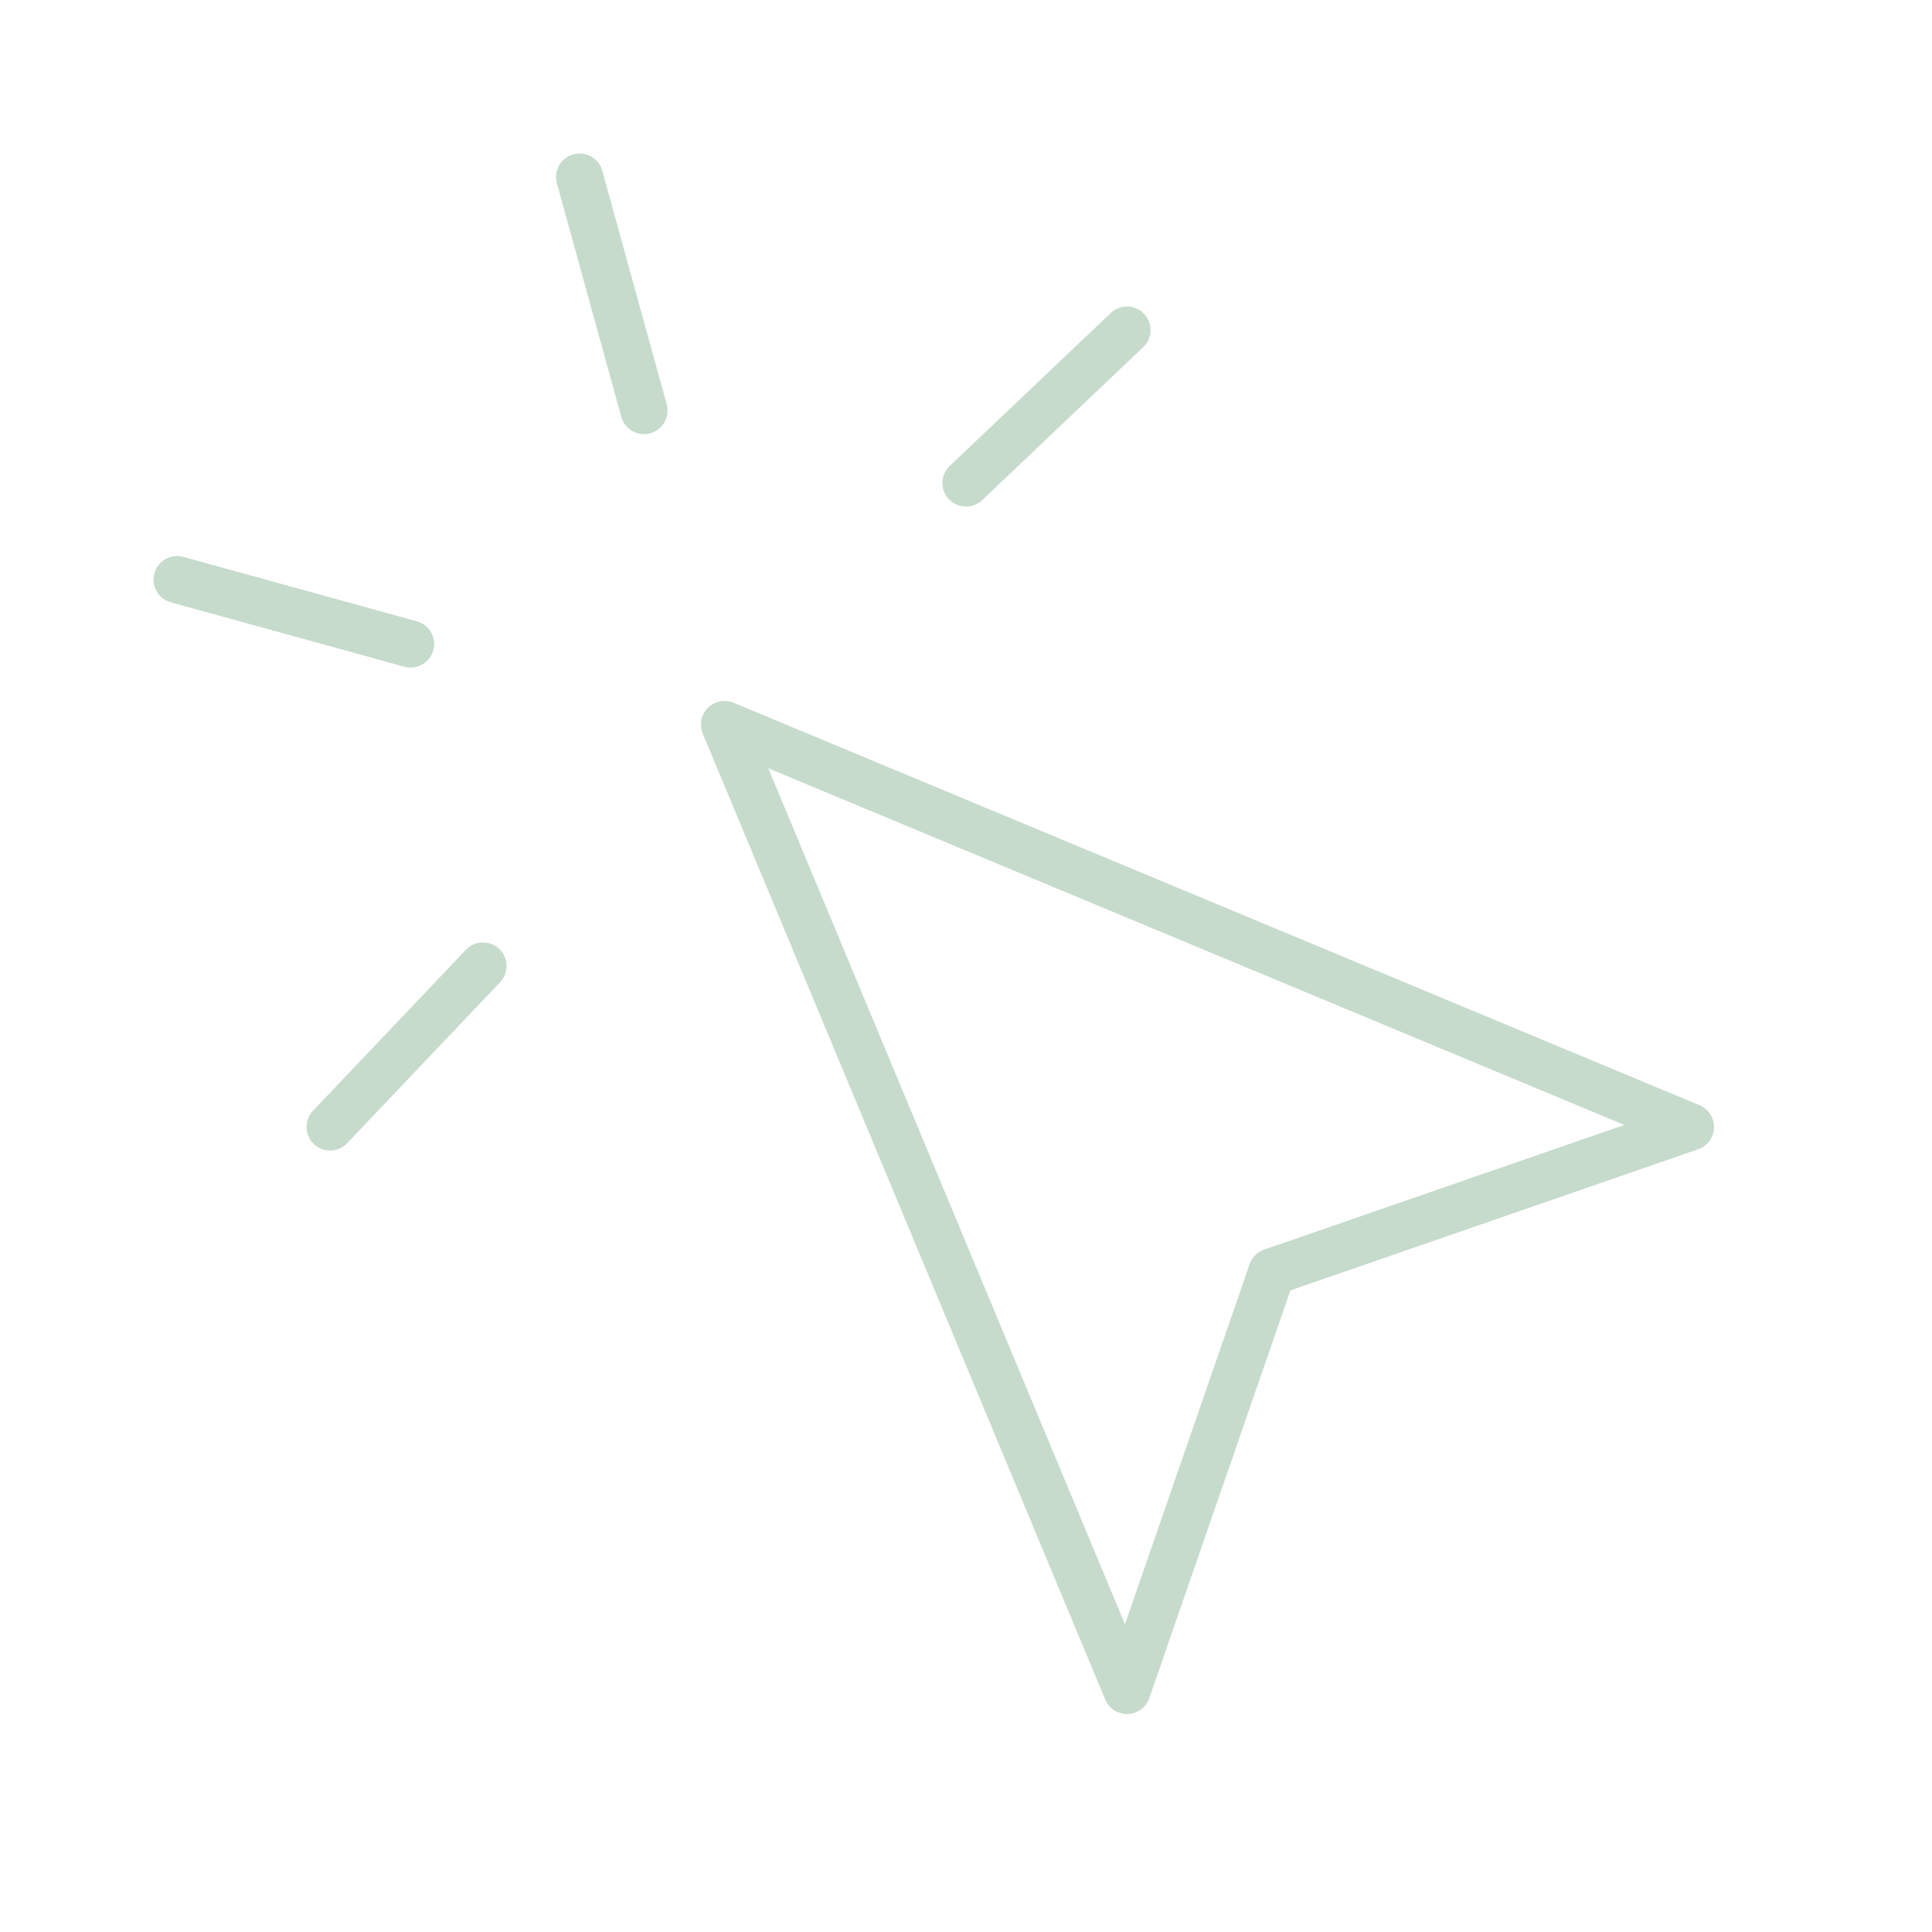 <svg width="82" height="82" viewBox="0 0 82 82" fill="none" xmlns="http://www.w3.org/2000/svg">
<path d="M24.6 7.516L27.333 17.425M17.425 27.333L7.517 24.6M47.833 14.009L41 20.5M20.5 41L14.009 47.833M30.75 30.75L47.833 71.75L53.983 53.983L71.75 47.833L30.75 30.75Z" stroke="#C6DBCC" stroke-width="2" stroke-linecap="round" stroke-linejoin="round"/>
</svg>
